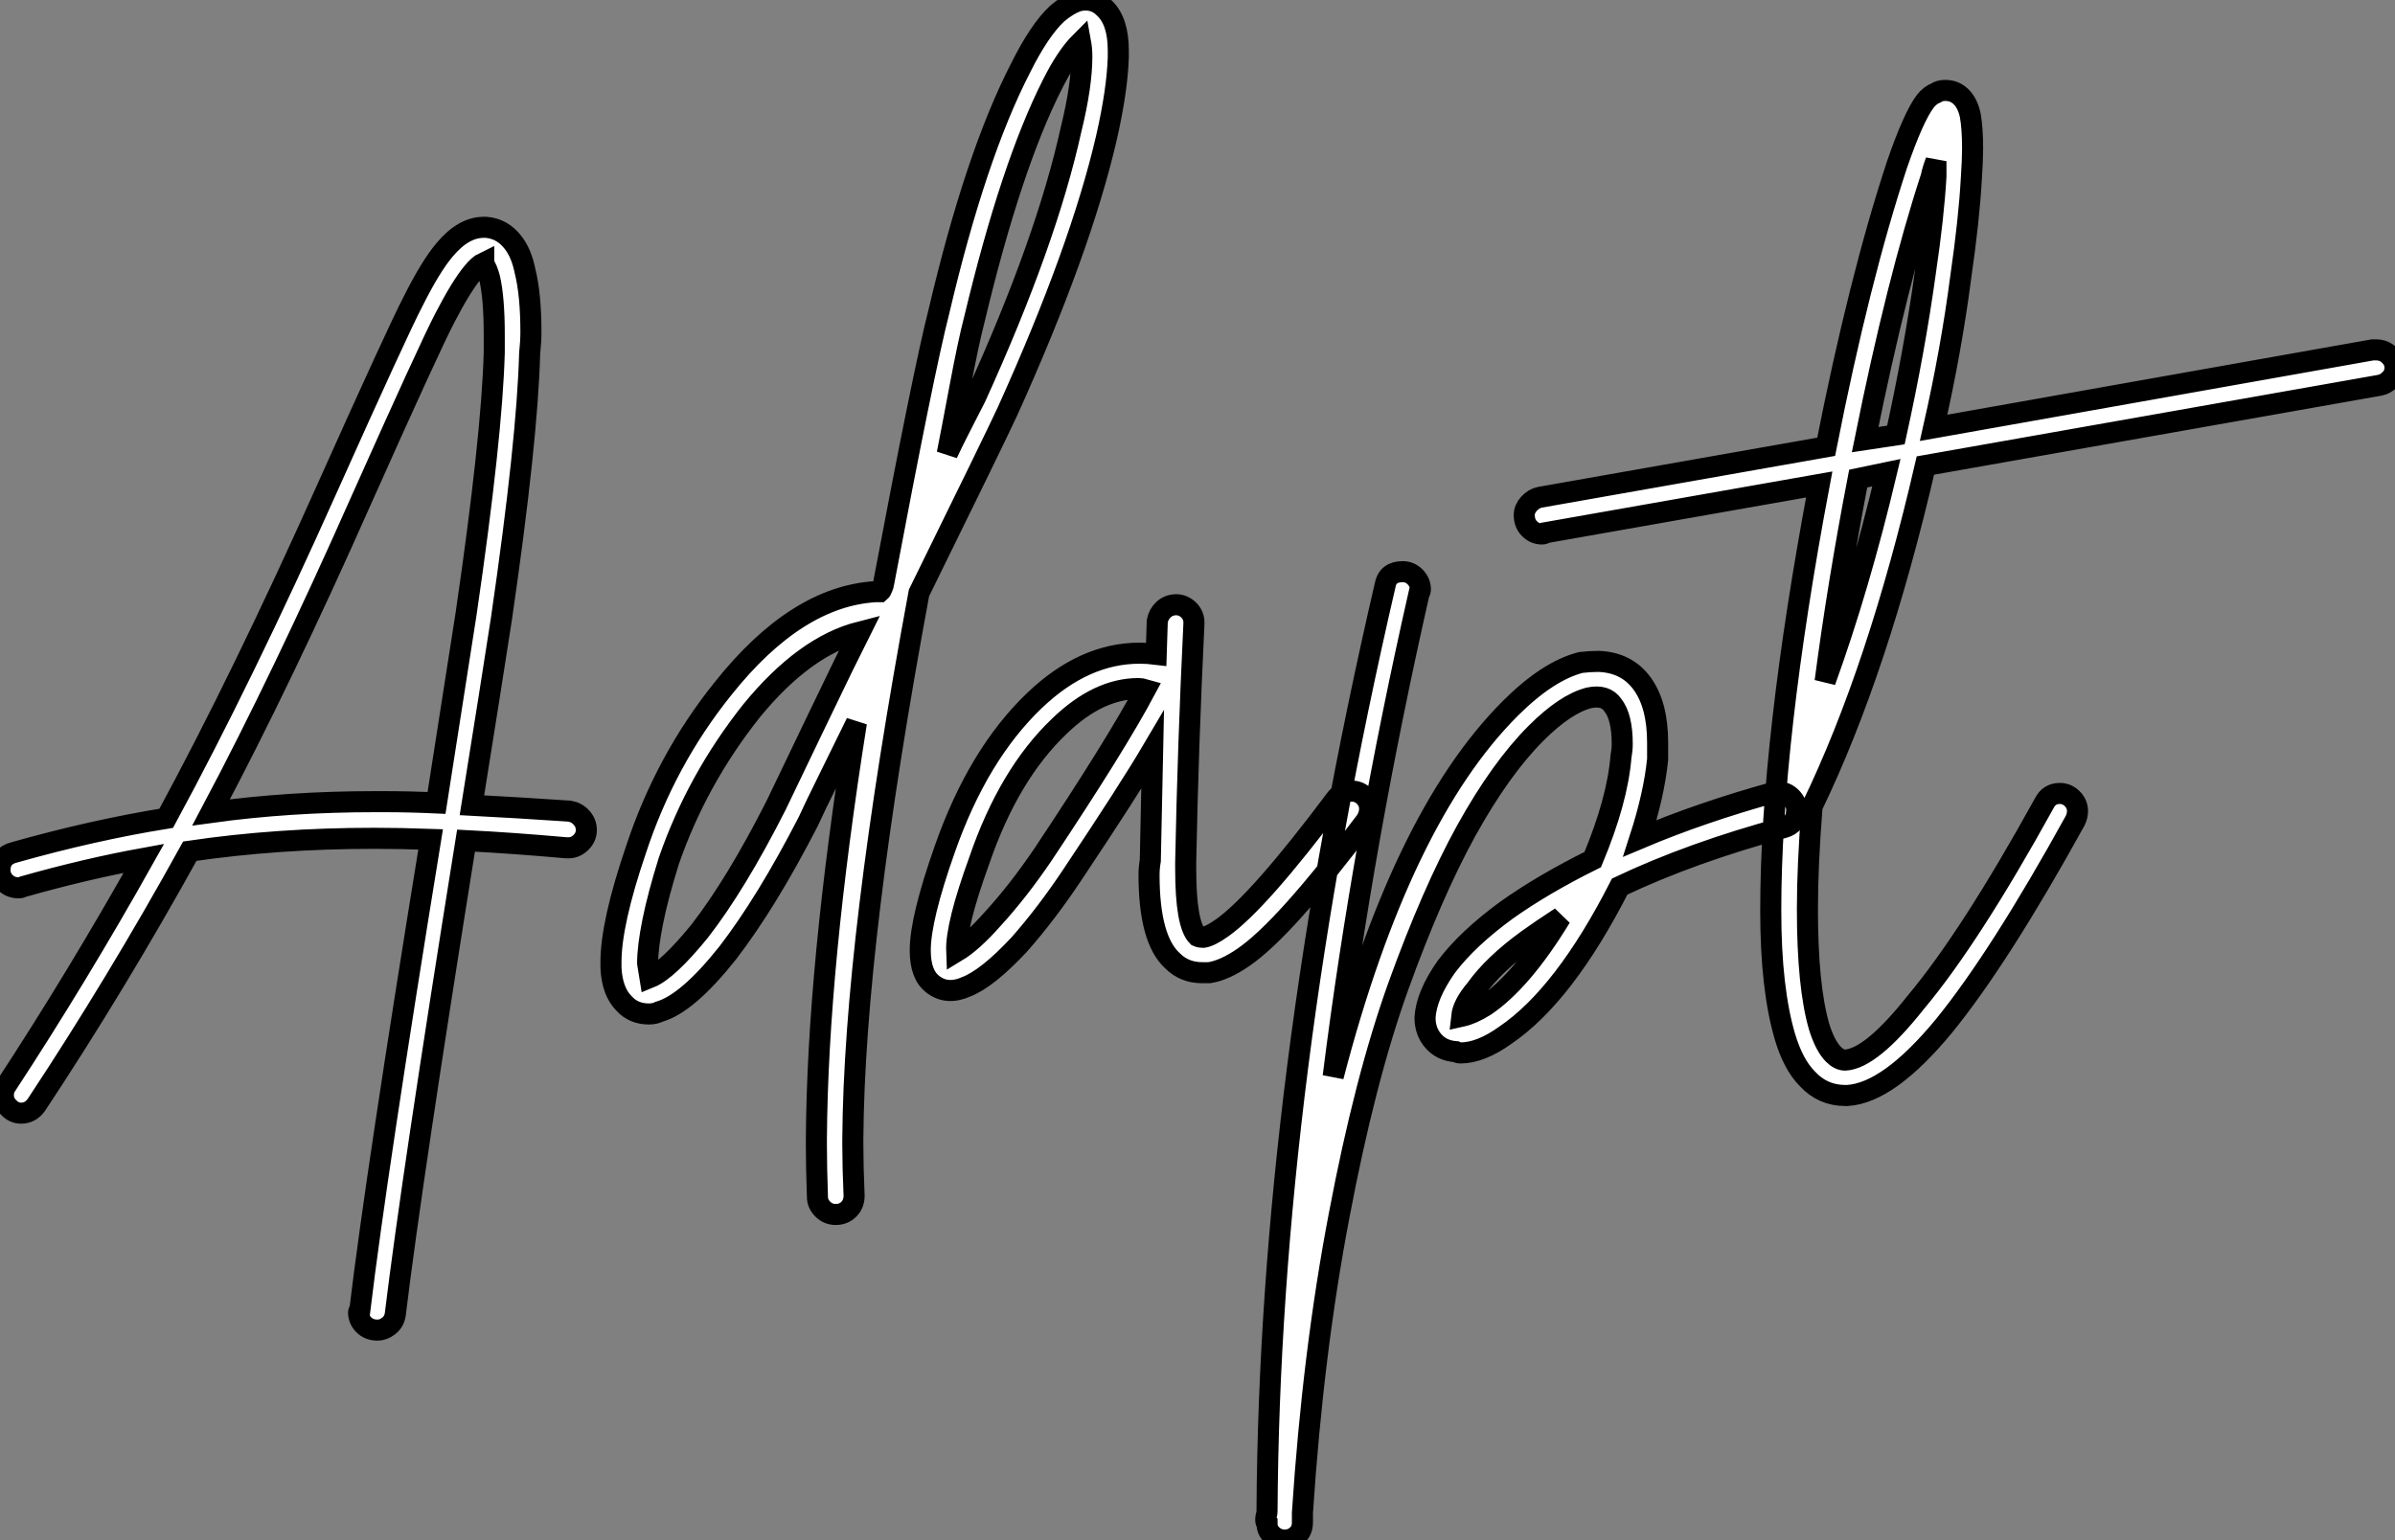 <?xml version="1.0" standalone="no"?>
<svg xmlns="http://www.w3.org/2000/svg" viewBox="-4.512 -8.374 113.68 73.123"><rect x="-4.512" y="-8.374" width="113.68" height="73.123" fill="#808080" stroke="none"/><path d="M19.38-29.40L19.38-29.40Q19.43-29.40 19.49-29.40L19.49-29.40Q20.27-29.34 20.78-28.67L20.78-28.67Q21.17-28.17 21.34-27.33L21.34-27.33Q21.62-26.21 21.62-24.42L21.62-24.42Q21.62-23.97 21.56-23.41L21.56-23.41Q21.45-19.26 20.22-10.81L20.22-10.81Q19.71-7.50 18.82-1.96L18.82-1.96Q20.94-1.85 23.46-1.68L23.46-1.68Q23.80-1.62 24.02-1.37Q24.25-1.12 24.25-0.78L24.25-0.78Q24.25-0.45 24.00-0.20Q23.74 0.06 23.41 0.06L23.41 0.06Q23.35 0.06 23.30 0.06L23.30 0.06Q20.72-0.17 18.54-0.28L18.54-0.28Q15.96 15.79 15.18 22.23L15.18 22.23Q15.12 22.57 14.87 22.76Q14.62 22.96 14.34 22.96L14.34 22.96Q13.94 22.96 13.69 22.71Q13.44 22.46 13.44 22.12L13.44 22.12Q13.44 22.06 13.50 22.01L13.50 22.01Q14.28 15.51 16.86-0.34L16.86-0.34Q15.46-0.39 14.17-0.39L14.17-0.39Q9.58-0.39 5.43 0.22L5.43 0.22Q1.96 6.50-1.85 12.26L-1.85 12.26Q-2.13 12.66-2.58 12.66L-2.58 12.66Q-2.91 12.66-3.16 12.40Q-3.42 12.15-3.42 11.82L-3.42 11.82Q-3.42 11.54-3.30 11.37L-3.30 11.37Q0.11 6.16 3.25 0.56L3.25 0.56Q0.50 1.06-2.46 1.90L-2.46 1.90Q-2.58 1.96-2.69 1.96L-2.69 1.96Q-3.08 1.96-3.33 1.71Q-3.58 1.46-3.58 1.12L-3.58 1.12Q-3.58 0.45-2.91 0.28L-2.91 0.28Q0.84-0.78 4.31-1.34L4.31-1.34Q7.95-8.06 11.98-17.08L11.98-17.08Q15.29-24.47 16.02-25.87L16.02-25.87Q16.86-27.55 17.53-28.34L17.53-28.34Q18.42-29.40 19.38-29.40ZM19.38-27.72L19.38-27.72Q19.15-27.61 18.87-27.27L18.87-27.27Q18.31-26.60 17.53-25.09L17.53-25.09Q16.80-23.69 13.55-16.41L13.55-16.41Q9.80-7.95 6.44-1.62L6.44-1.62Q10.14-2.13 14.22-2.13L14.22-2.13Q14.45-2.13 14.67-2.13L14.67-2.13Q15.85-2.13 17.14-2.07L17.14-2.07Q18.03-7.78 18.54-11.03L18.54-11.03Q19.77-19.43 19.88-23.46L19.88-23.46Q19.88-23.91 19.88-24.30L19.88-24.30Q19.88-26.04 19.66-26.99L19.66-26.99Q19.54-27.44 19.38-27.66L19.38-27.66Q19.38-27.66 19.38-27.72ZM47.60-40.15L47.60-40.15Q48.33-40.32 48.83-39.82L48.83-39.82Q49.50-39.20 49.50-37.80L49.50-37.80Q49.50-37.69 49.50-37.46L49.50-37.46Q49.45-35.90 48.94-33.66L48.94-33.66Q47.71-28.34 44.24-20.66L44.24-20.66Q43.62-19.32 40.04-12.04L40.04-12.04Q36.96 4.54 36.90 13.89L36.90 13.89Q36.90 14.06 36.90 14.17L36.90 14.17Q36.90 15.18 36.96 16.58L36.96 16.58Q36.96 16.97 36.71 17.22Q36.46 17.47 36.09 17.47Q35.73 17.47 35.48 17.22Q35.22 16.97 35.22 16.63L35.22 16.63Q35.17 15.23 35.17 14.17L35.17 14.17Q35.17 14 35.17 13.89L35.17 13.89Q35.22 5.77 37.07-5.88L37.07-5.88Q36.74-5.21 35.87-3.44Q35-1.68 34.78-1.18L34.78-1.18Q32.82 2.63 30.97 5.04L30.97 5.04Q29.06 7.45 27.72 7.84L27.72 7.84Q27.50 7.95 27.22 7.95L27.22 7.95Q26.49 7.95 26.04 7.45L26.04 7.45Q25.48 6.89 25.42 5.77L25.42 5.77Q25.42 5.66 25.42 5.49L25.42 5.49Q25.42 3.64 26.60 0.17L26.60 0.17Q28-4.09 30.74-7.50L30.74-7.50Q34.22-11.87 37.97-12.10L37.97-12.10Q38.02-12.10 38.08-12.10Q38.14-12.10 38.19-12.10L38.19-12.10Q38.25-12.15 38.30-12.29Q38.36-12.43 38.36-12.49L38.36-12.49Q40.26-22.57 40.99-25.42L40.99-25.42Q42.73-32.82 44.86-36.96L44.86-36.96Q45.75-38.75 46.59-39.54L46.59-39.54Q47.10-39.98 47.60-40.15ZM47.71-38.19L47.71-38.19Q47.04-37.52 46.37-36.18L46.37-36.18Q44.41-32.31 42.67-25.03L42.67-25.03Q42.39-23.97 41.97-21.73Q41.55-19.49 41.38-18.65L41.38-18.65Q41.61-19.15 42-19.91Q42.39-20.66 42.73-21.34L42.73-21.34Q46.09-28.73 47.26-34.05L47.26-34.05Q47.77-36.12 47.77-37.52L47.77-37.52Q47.77-37.86 47.71-38.19ZM37.24-10.19L37.24-10.19Q34.61-9.52 32.09-6.44L32.09-6.44Q29.51-3.19 28.17 0.67L28.17 0.67Q27.66 2.30 27.41 3.53Q27.16 4.76 27.16 5.54L27.16 5.54L27.27 6.22Q28.11 5.88 29.62 4.03L29.62 4.03Q31.36 1.79 33.26-1.96L33.26-1.96Q33.71-2.91 35.17-5.94Q36.62-8.96 37.24-10.19ZM52.25-11.48L52.25-11.48Q52.58-11.48 52.84-11.23Q53.09-10.98 53.09-10.64L53.09-10.64Q53.09-10.64 53.09-10.58L53.09-10.58Q52.81-4.82 52.70 0.73L52.70 0.73Q52.70 0.90 52.70 1.06L52.70 1.06Q52.70 3.70 53.26 4.26L53.26 4.26Q53.37 4.31 53.54 4.31L53.54 4.31Q53.87 4.26 54.43 3.86L54.43 3.86Q56.17 2.63 59.86-2.30L59.86-2.30Q60.14-2.63 60.59-2.63L60.59-2.63Q60.93-2.63 61.18-2.38Q61.43-2.13 61.43-1.79L61.43-1.79Q61.43-1.51 61.26-1.23L61.26-1.23Q57.40 3.92 55.44 5.26L55.44 5.26Q54.54 5.88 53.82 5.99L53.82 5.99Q53.65 5.99 53.48 5.99L53.48 5.99Q52.64 5.99 52.08 5.43L52.08 5.43Q50.96 4.42 50.96 1.34L50.96 1.34Q50.96 1.01 51.02 0.67L51.02 0.67Q51.07-1.79 51.13-4.59L51.13-4.59Q50.01-2.69 47.32 1.34L47.32 1.34Q46.09 3.19 44.80 4.65L44.80 4.65Q43.29 6.27 42.28 6.66L42.28 6.66Q41.38 7.06 40.71 6.55L40.71 6.55Q40.10 6.10 40.10 4.93L40.10 4.93Q40.10 3.42 41.27 0.11L41.27 0.11Q42.84-4.37 45.53-6.94L45.53-6.94Q47.88-9.18 50.51-9.18L50.51-9.18Q50.90-9.18 51.30-9.13L51.30-9.13L51.35-10.70Q51.41-11.03 51.66-11.26Q51.91-11.48 52.25-11.48ZM50.46-7.50L50.46-7.50Q48.55-7.50 46.70-5.71L46.70-5.71Q44.30-3.42 42.90 0.67L42.90 0.67Q41.78 3.75 41.83 4.98L41.83 4.98Q42.56 4.54 43.51 3.47L43.51 3.47Q44.74 2.13 45.92 0.39L45.92 0.39Q49.39-4.82 50.79-7.45L50.79-7.45Q50.62-7.50 50.46-7.50ZM63.00-13.05L63.00-13.05Q63.34-13.05 63.59-12.80Q63.84-12.54 63.84-12.21L63.84-12.21Q63.84-12.10 63.78-12.04L63.78-12.04Q61.10-0.22 59.70 10.92L59.70 10.92Q62.89-1.34 68.10-6.55L68.10-6.55Q69.89-8.34 71.46-8.74L71.46-8.74Q71.90-8.79 72.30-8.79L72.30-8.79Q73.64-8.74 74.37-7.73L74.37-7.73Q75.10-6.72 75.10-4.93L75.10-4.93Q75.10-4.54 75.10-4.14L75.10-4.14Q74.93-2.46 74.26-0.39L74.26-0.39Q77.17-1.62 80.64-2.58L80.64-2.58Q80.75-2.58 80.86-2.58L80.86-2.58Q81.20-2.58 81.45-2.32Q81.70-2.07 81.70-1.74L81.70-1.74Q81.70-1.06 81.09-0.90L81.09-0.90Q76.72 0.28 73.30 1.90L73.30 1.90Q70.67 7.06 67.87 8.96L67.87 8.96Q66.70 9.80 65.74 9.80L65.74 9.80Q65.63 9.80 65.52 9.74L65.52 9.74Q64.85 9.69 64.46 9.24L64.46 9.24Q64.06 8.79 64.06 8.12L64.06 8.12Q64.12 7.06 65.07 5.71L65.07 5.71Q66.08 4.37 67.93 3.02L67.93 3.02Q69.66 1.79 72.02 0.62L72.02 0.62Q73.19-2.18 73.36-4.26L73.36-4.26Q73.42-4.59 73.42-4.87L73.42-4.87Q73.42-6.16 72.97-6.72L72.97-6.72Q72.63-7.22 71.85-7.06L71.85-7.06Q70.73-6.78 69.33-5.38L69.33-5.38Q67.65-3.70 66.02-0.76Q64.40 2.18 62.80 6.61Q61.21 11.03 59.98 17.53Q58.74 24.02 58.24 31.64L58.24 31.64Q58.24 32.03 58.24 32.09L58.24 32.09Q58.24 32.48 57.99 32.70Q57.74 32.93 57.40 32.93L57.40 32.93Q57.06 32.93 56.81 32.70Q56.56 32.48 56.56 32.14L56.56 32.14Q56.50 32.09 56.50 31.98L56.50 31.98Q56.50 31.92 56.50 31.92L56.50 31.92Q56.50 31.86 56.53 31.75Q56.56 31.64 56.56 31.58L56.56 31.58Q56.67 11.31 62.16-12.38L62.16-12.38Q62.27-13.05 63.00-13.05ZM70.50 3.36L70.50 3.36Q69.55 3.98 68.94 4.42L68.94 4.42Q67.31 5.60 66.47 6.78L66.47 6.78Q65.86 7.50 65.80 8.06L65.80 8.06Q66.30 7.95 66.92 7.56L66.92 7.56Q68.66 6.38 70.50 3.36ZM109.20-23.58L109.20-23.58Q109.59-23.58 109.84-23.32Q110.10-23.07 110.10-22.74L110.10-22.74Q110.10-22.40 109.87-22.18Q109.65-21.95 109.37-21.90L109.37-21.90L87.81-18.09Q85.57-8.40 82.43-1.90L82.43-1.90Q82.21 0.90 82.21 2.97L82.21 2.97Q82.21 6.66 82.77 8.57L82.77 8.57Q83.05 9.46 83.44 9.86L83.44 9.86Q83.72 10.14 84 10.14L84 10.14Q85.23 10.08 87.36 7.39L87.36 7.39Q89.94 4.31 93.46-2.07L93.46-2.07Q93.69-2.52 94.19-2.52L94.19-2.52Q94.53-2.52 94.78-2.27Q95.03-2.02 95.03-1.68L95.03-1.68Q95.03-1.46 94.92-1.23L94.92-1.23Q91.34 5.26 88.70 8.51L88.70 8.51Q86.07 11.70 84.11 11.82L84.11 11.82Q84.06 11.82 84 11.82L84 11.82Q82.94 11.82 82.21 11.03L82.21 11.03Q81.54 10.36 81.14 9.02L81.14 9.02Q80.81 7.90 80.64 6.41Q80.47 4.93 80.47 3.02L80.47 3.02Q80.47-4.98 82.77-17.19L82.77-17.19L69.78-14.90Q69.72-14.84 69.61-14.84L69.61-14.84Q69.27-14.84 69.02-15.09Q68.77-15.34 68.77-15.74L68.77-15.74Q68.77-16.02 68.99-16.27Q69.22-16.52 69.50-16.58L69.50-16.58L83.10-18.98Q84.67-26.94 86.46-32.37L86.46-32.37Q87.25-34.66 87.81-35.39L87.81-35.39Q88.03-35.67 88.31-35.78L88.31-35.78Q88.48-35.90 88.76-35.90L88.76-35.90Q89.04-35.90 89.26-35.78L89.26-35.78Q89.77-35.50 89.94-34.72L89.94-34.72Q90.05-34.10 90.05-33.15L90.05-33.15Q90.05-32.59 89.99-31.70L89.99-31.70Q89.88-29.74 89.49-27.05L89.49-27.05Q89.04-23.58 88.20-19.88L88.20-19.88L109.03-23.58Q109.14-23.58 109.20-23.58ZM88.31-32.54L88.31-32.54Q88.14-32.09 88.09-31.81L88.09-31.81Q86.46-26.82 84.95-19.32L84.95-19.32L86.41-19.54Q87.30-23.58 87.81-27.27L87.81-27.27Q88.20-29.90 88.31-31.81L88.31-31.81Q88.31-32.14 88.31-32.54ZM85.96-17.75L85.96-17.75L84.62-17.47Q83.66-12.49 83.05-7.84L83.05-7.84Q84.67-12.32 85.96-17.75Z" fill="white" stroke="black" transform="translate(0 0) scale(1 1) translate(-0.932 31.819)"/></svg>